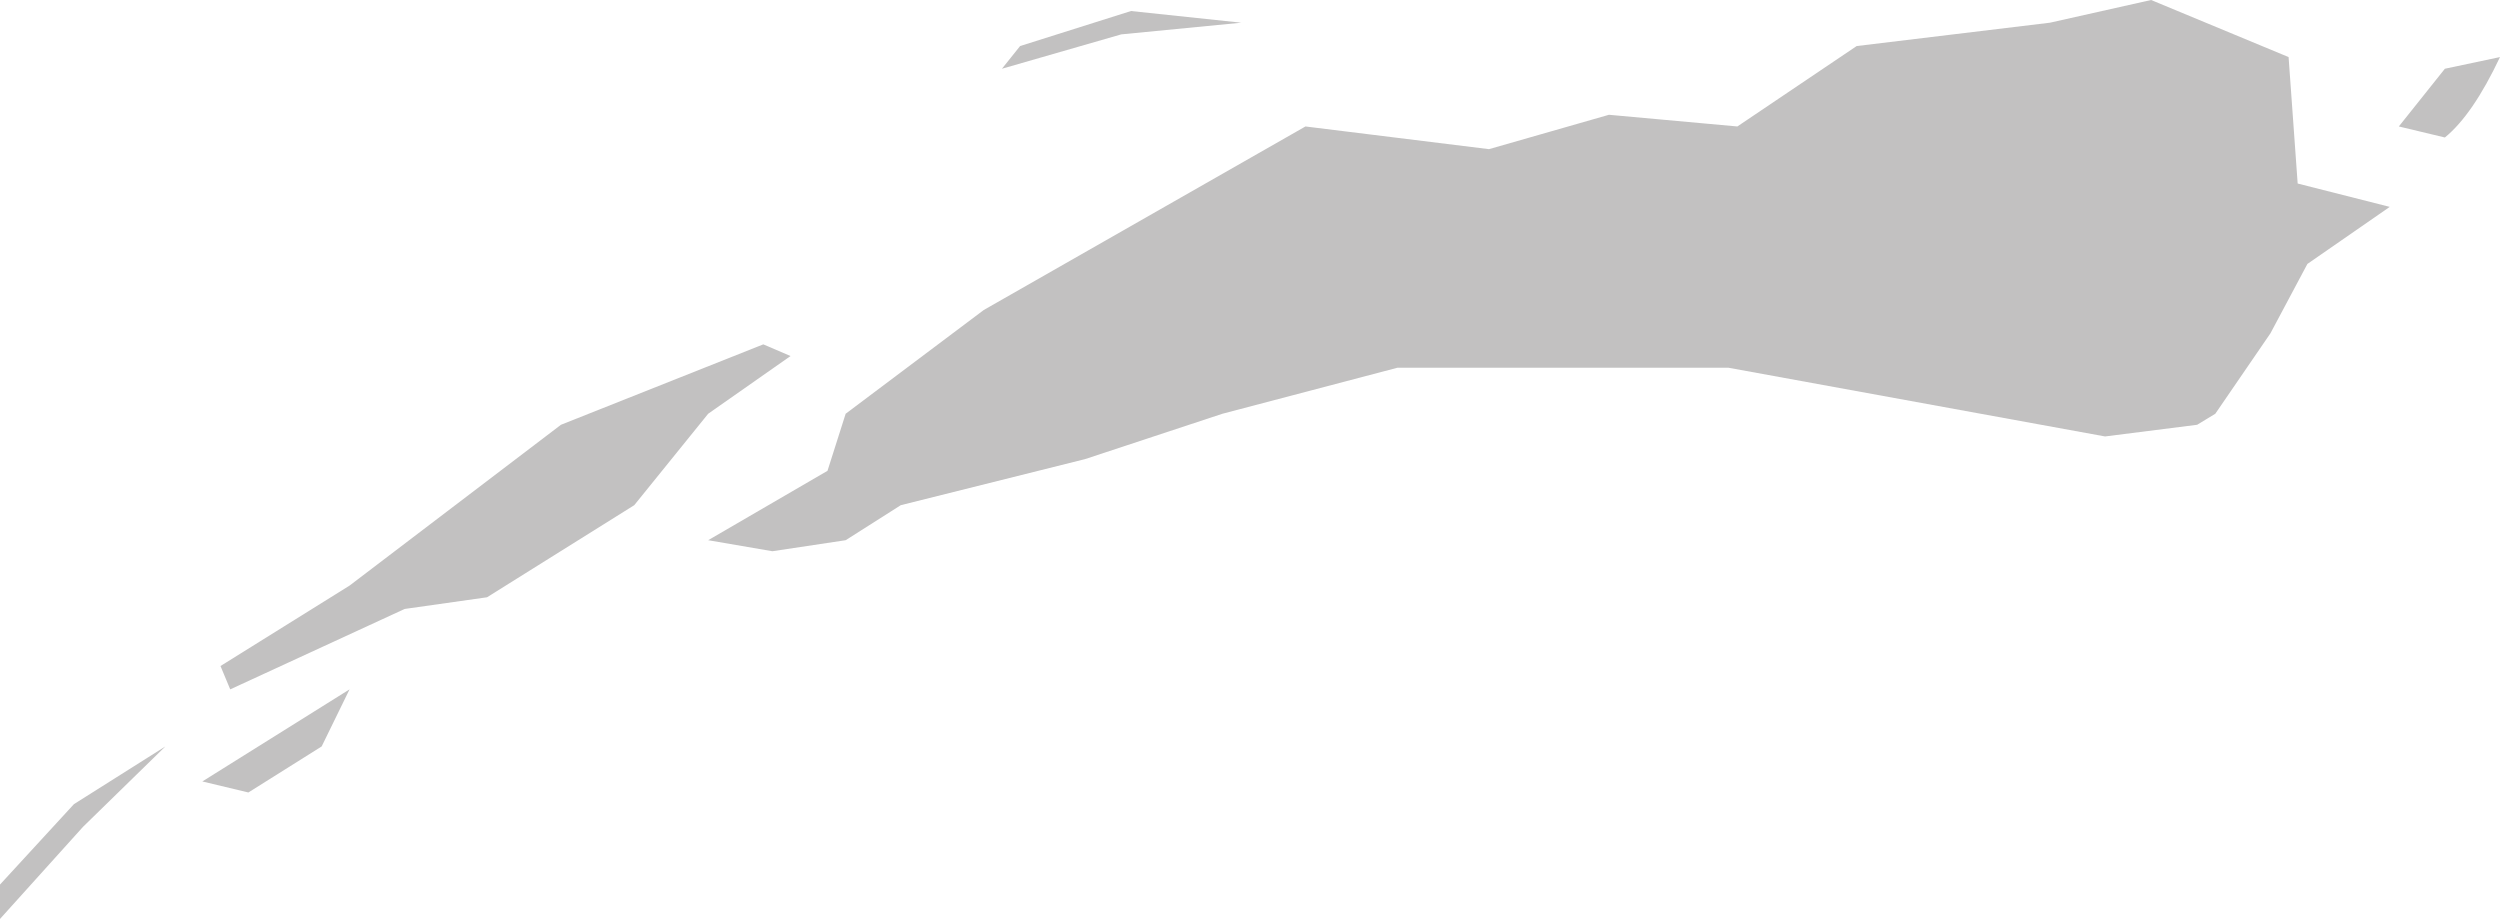 <?xml version="1.0" encoding="UTF-8" standalone="no"?>
<svg xmlns:xlink="http://www.w3.org/1999/xlink" height="70.85px" width="192.75px" xmlns="http://www.w3.org/2000/svg">
  <g transform="matrix(1.0, 0.0, 0.0, 1.0, 96.35, 35.45)">
    <path d="M69.5 -35.45 L80.1 -31.05 80.8 -21.3 87.9 -19.5 81.55 -15.1 78.7 -9.75 74.45 -3.55 73.05 -2.7 65.95 -1.8 36.9 -7.1 11.4 -7.1 -2.1 -3.55 -12.7 -0.05 -26.9 3.5 -31.15 6.2 -36.8 7.05 -41.75 6.2 -32.55 0.85 -31.15 -3.55 -20.5 -11.55 4.3 -25.7 18.45 -23.95 27.7 -26.6 37.6 -25.7 46.8 -31.9 61.7 -33.7 69.5 -35.45 M96.4 -31.05 Q94.3 -26.6 92.15 -24.85 L88.6 -25.7 92.15 -30.15 96.4 -31.05 M-0.65 -33.7 L-9.9 -32.8 -19.1 -30.15 -17.7 -31.9 -9.15 -34.6 -0.65 -33.7 M-71.55 22.1 L-77.2 25.65 -80.75 24.8 -69.4 17.7 -71.55 22.1 M-41.75 -3.55 L-47.45 3.5 -58.8 10.6 -65.15 11.5 -78.6 17.7 -79.35 15.9 -69.4 9.7 -53.1 -2.7 -37.5 -8.9 -35.4 -8.0 -41.75 -3.55 M-89.95 28.3 L-96.35 35.4 -96.35 32.75 -90.65 26.55 -83.6 22.1 -89.95 28.3" fill="#c2c1c1" fill-rule="evenodd" stroke="none"/>
  </g>
</svg>
